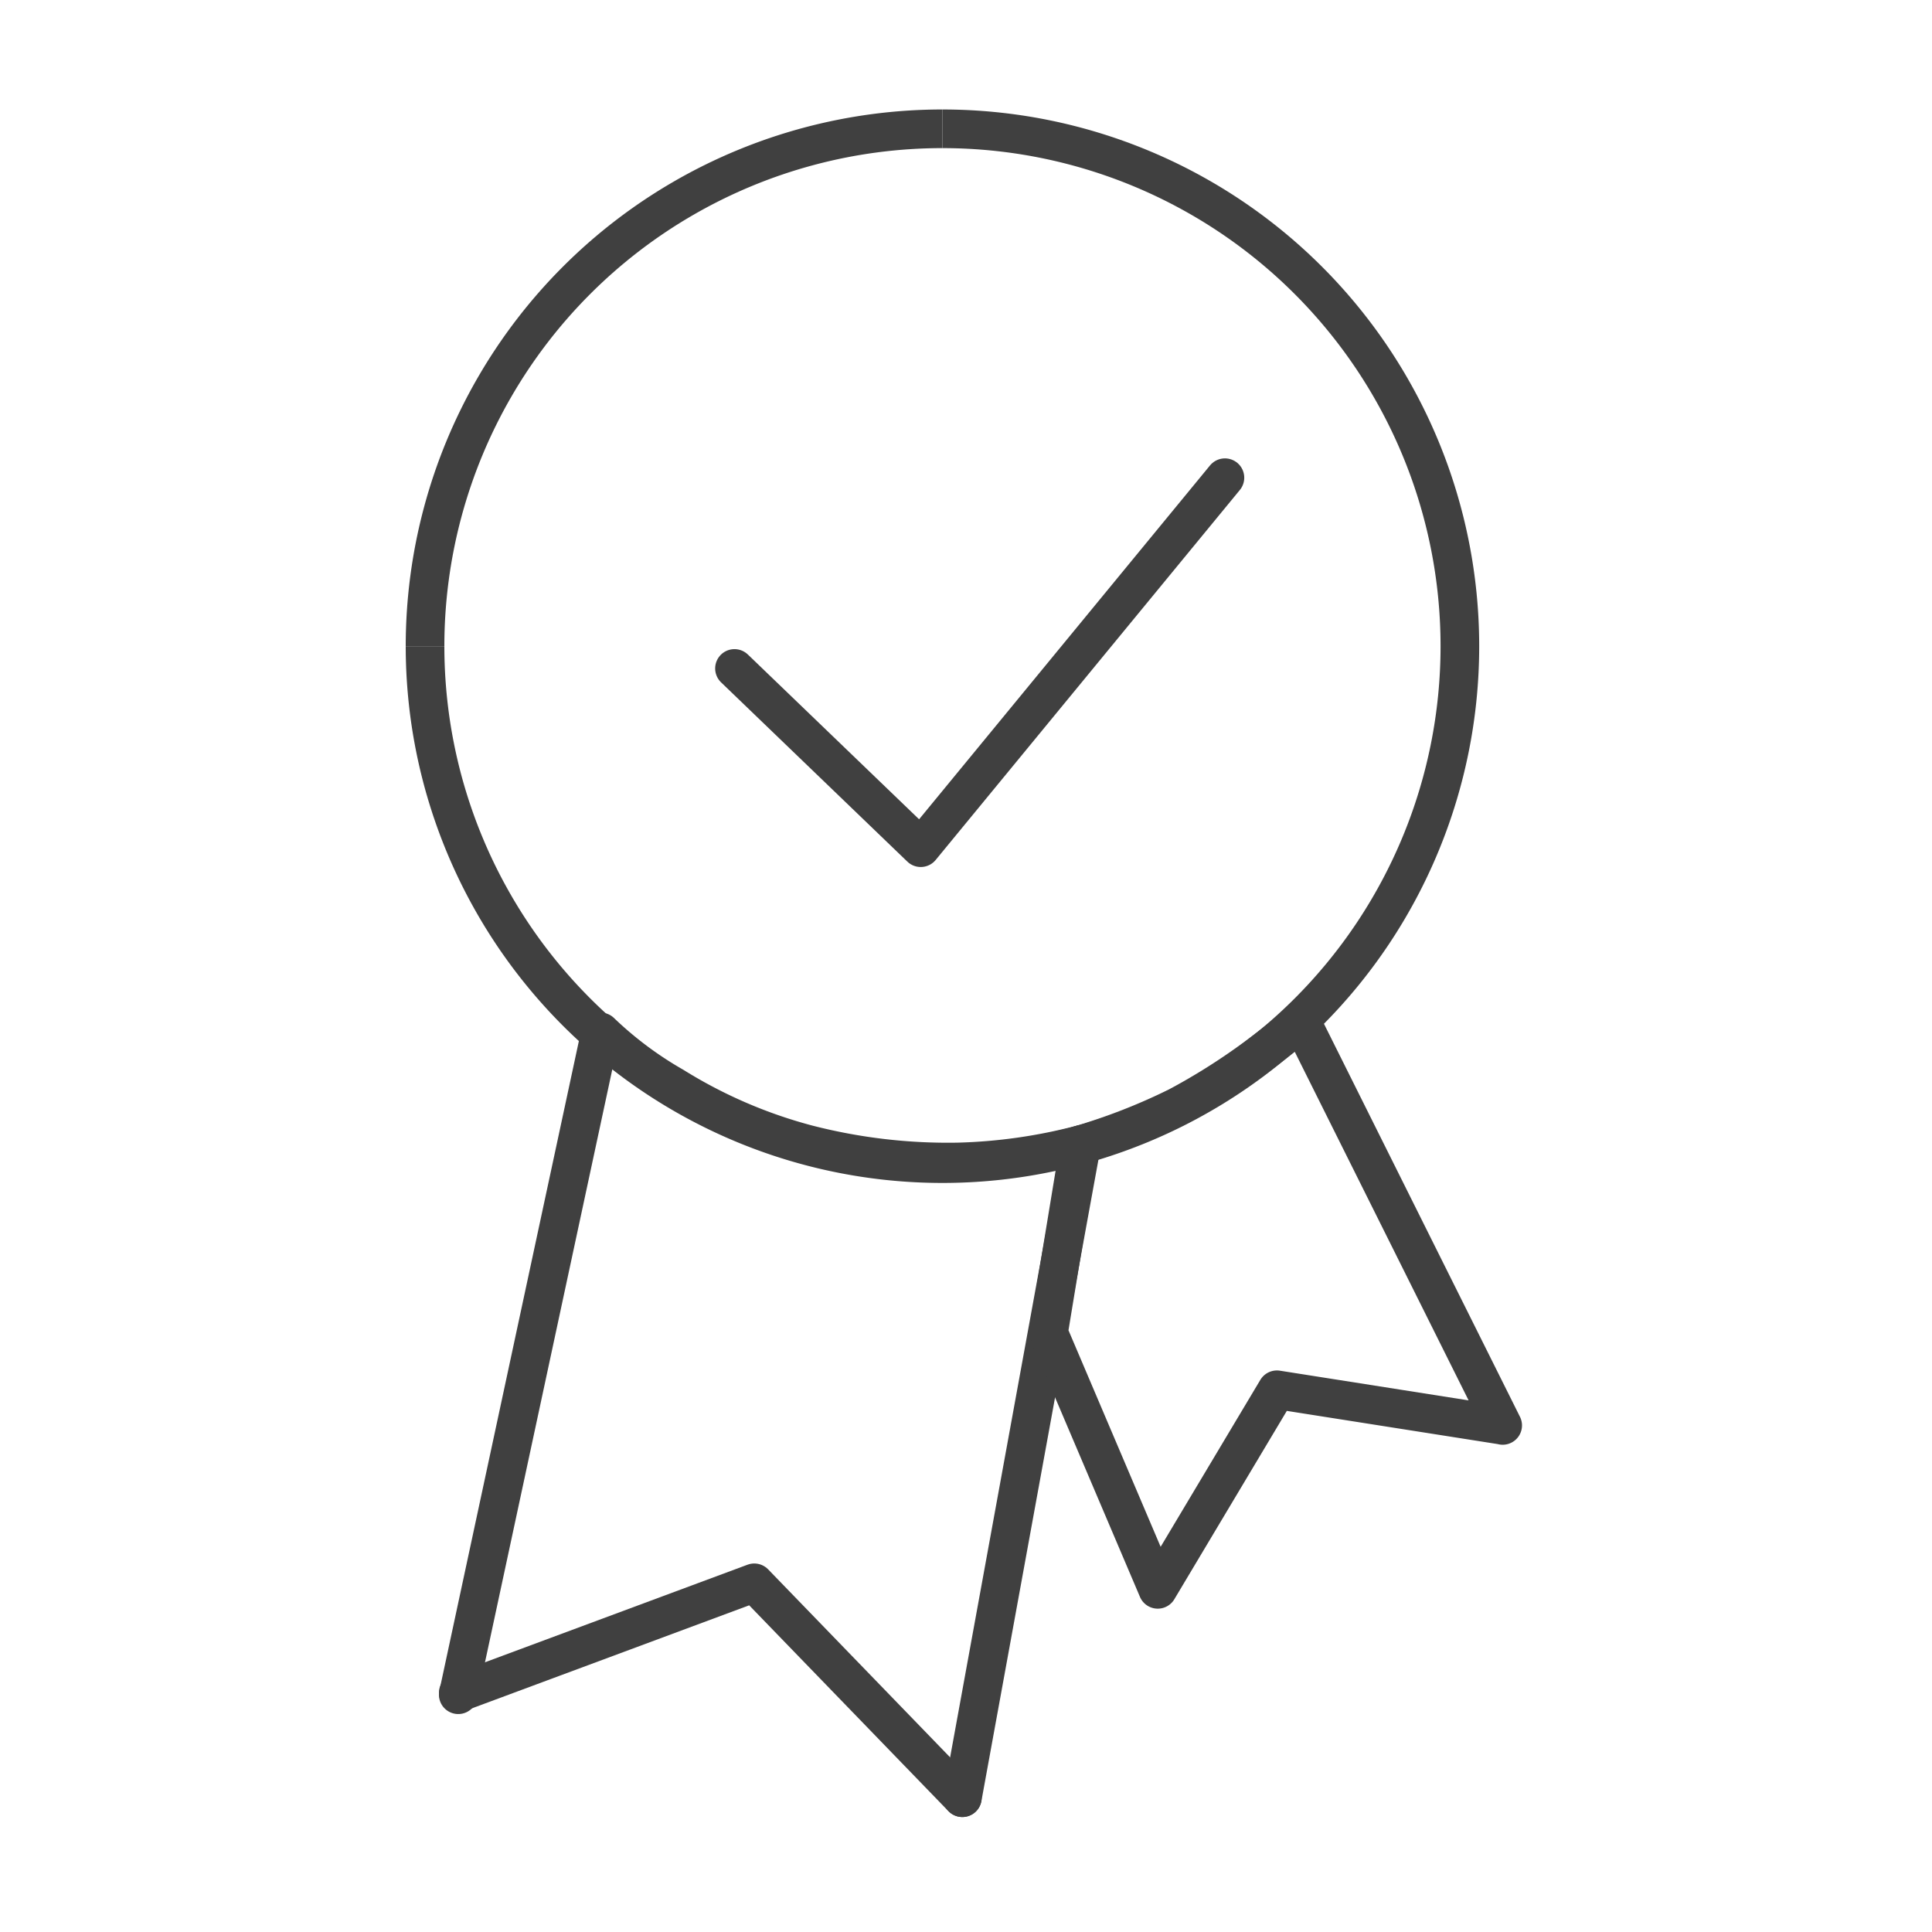<svg xmlns="http://www.w3.org/2000/svg" xmlns:xlink="http://www.w3.org/1999/xlink" width="300" height="300" viewBox="0 0 300 300">
  <defs>
    <clipPath id="clip-Artboard_1">
      <rect width="300" height="300"/>
    </clipPath>
  </defs>
  <g id="Artboard_1" data-name="Artboard – 1" clip-path="url(#clip-Artboard_1)">
    <rect width="300" height="300" fill="transparent"/>
    <g id="Om_företaget-icon-1" data-name="Om företaget-icon-1" transform="translate(66.001 20)">
      <path id="Path_35560" d="M82.631,191.35,101.14,89.9A84.025,84.025,0,0,1,81.9,92.635,87.583,87.583,0,0,1,58.627,89.9a76.158,76.158,0,0,1-20.87-9.007A57.557,57.557,0,0,1,26.45,72.44L4.35,175.36" transform="translate(0.808 67.796)" fill="none" stroke="#404040" stroke-linecap="round" stroke-linejoin="round" stroke-width="6"/>
      <path id="Path_35560-2" d="M4.35,132.641,50.315,115.56l32.3,33.368" transform="translate(0.808 110.218)" fill="none" stroke="#404040" stroke-linecap="round" stroke-linejoin="round" stroke-width="6"/>
      <path id="Path_35561" d="M121.074,134.328,89.81,71.64s-2.837,2.381-7.142,5.594a98.628,98.628,0,0,1-12.062,7.6,94.244,94.244,0,0,1-15.255,5.951l-4.8,29.142,16.962,39.855L86.02,128.794l35.034,5.515" transform="translate(46.26 67.009)" fill="none" stroke="#404040" stroke-linecap="round" stroke-linejoin="round" stroke-width="6"/>
      <path id="Path_35562" d="M25.97,58.678,54.894,86.511,102.128,29.06" transform="translate(22.078 25.118)" fill="none" stroke="#404040" stroke-linecap="round" stroke-linejoin="round" stroke-width="6"/>
      <path id="Path_35577" data-name="Path 35577" d="M1.75,82.094A80.338,80.338,0,0,1,82.094,1.75" transform="translate(-1.75 -1.75)" fill="none" stroke="#404040" stroke-miterlimit="10" stroke-width="6"/>
      <path id="Path_35578" data-name="Path 35578" d="M82.094,1.75A80.344,80.344,0,1,1,1.75,82.094" transform="translate(-1.75 -1.75)" fill="none" stroke="#404040" stroke-miterlimit="10" stroke-width="6"/>
    </g>
  </g>
</svg>
